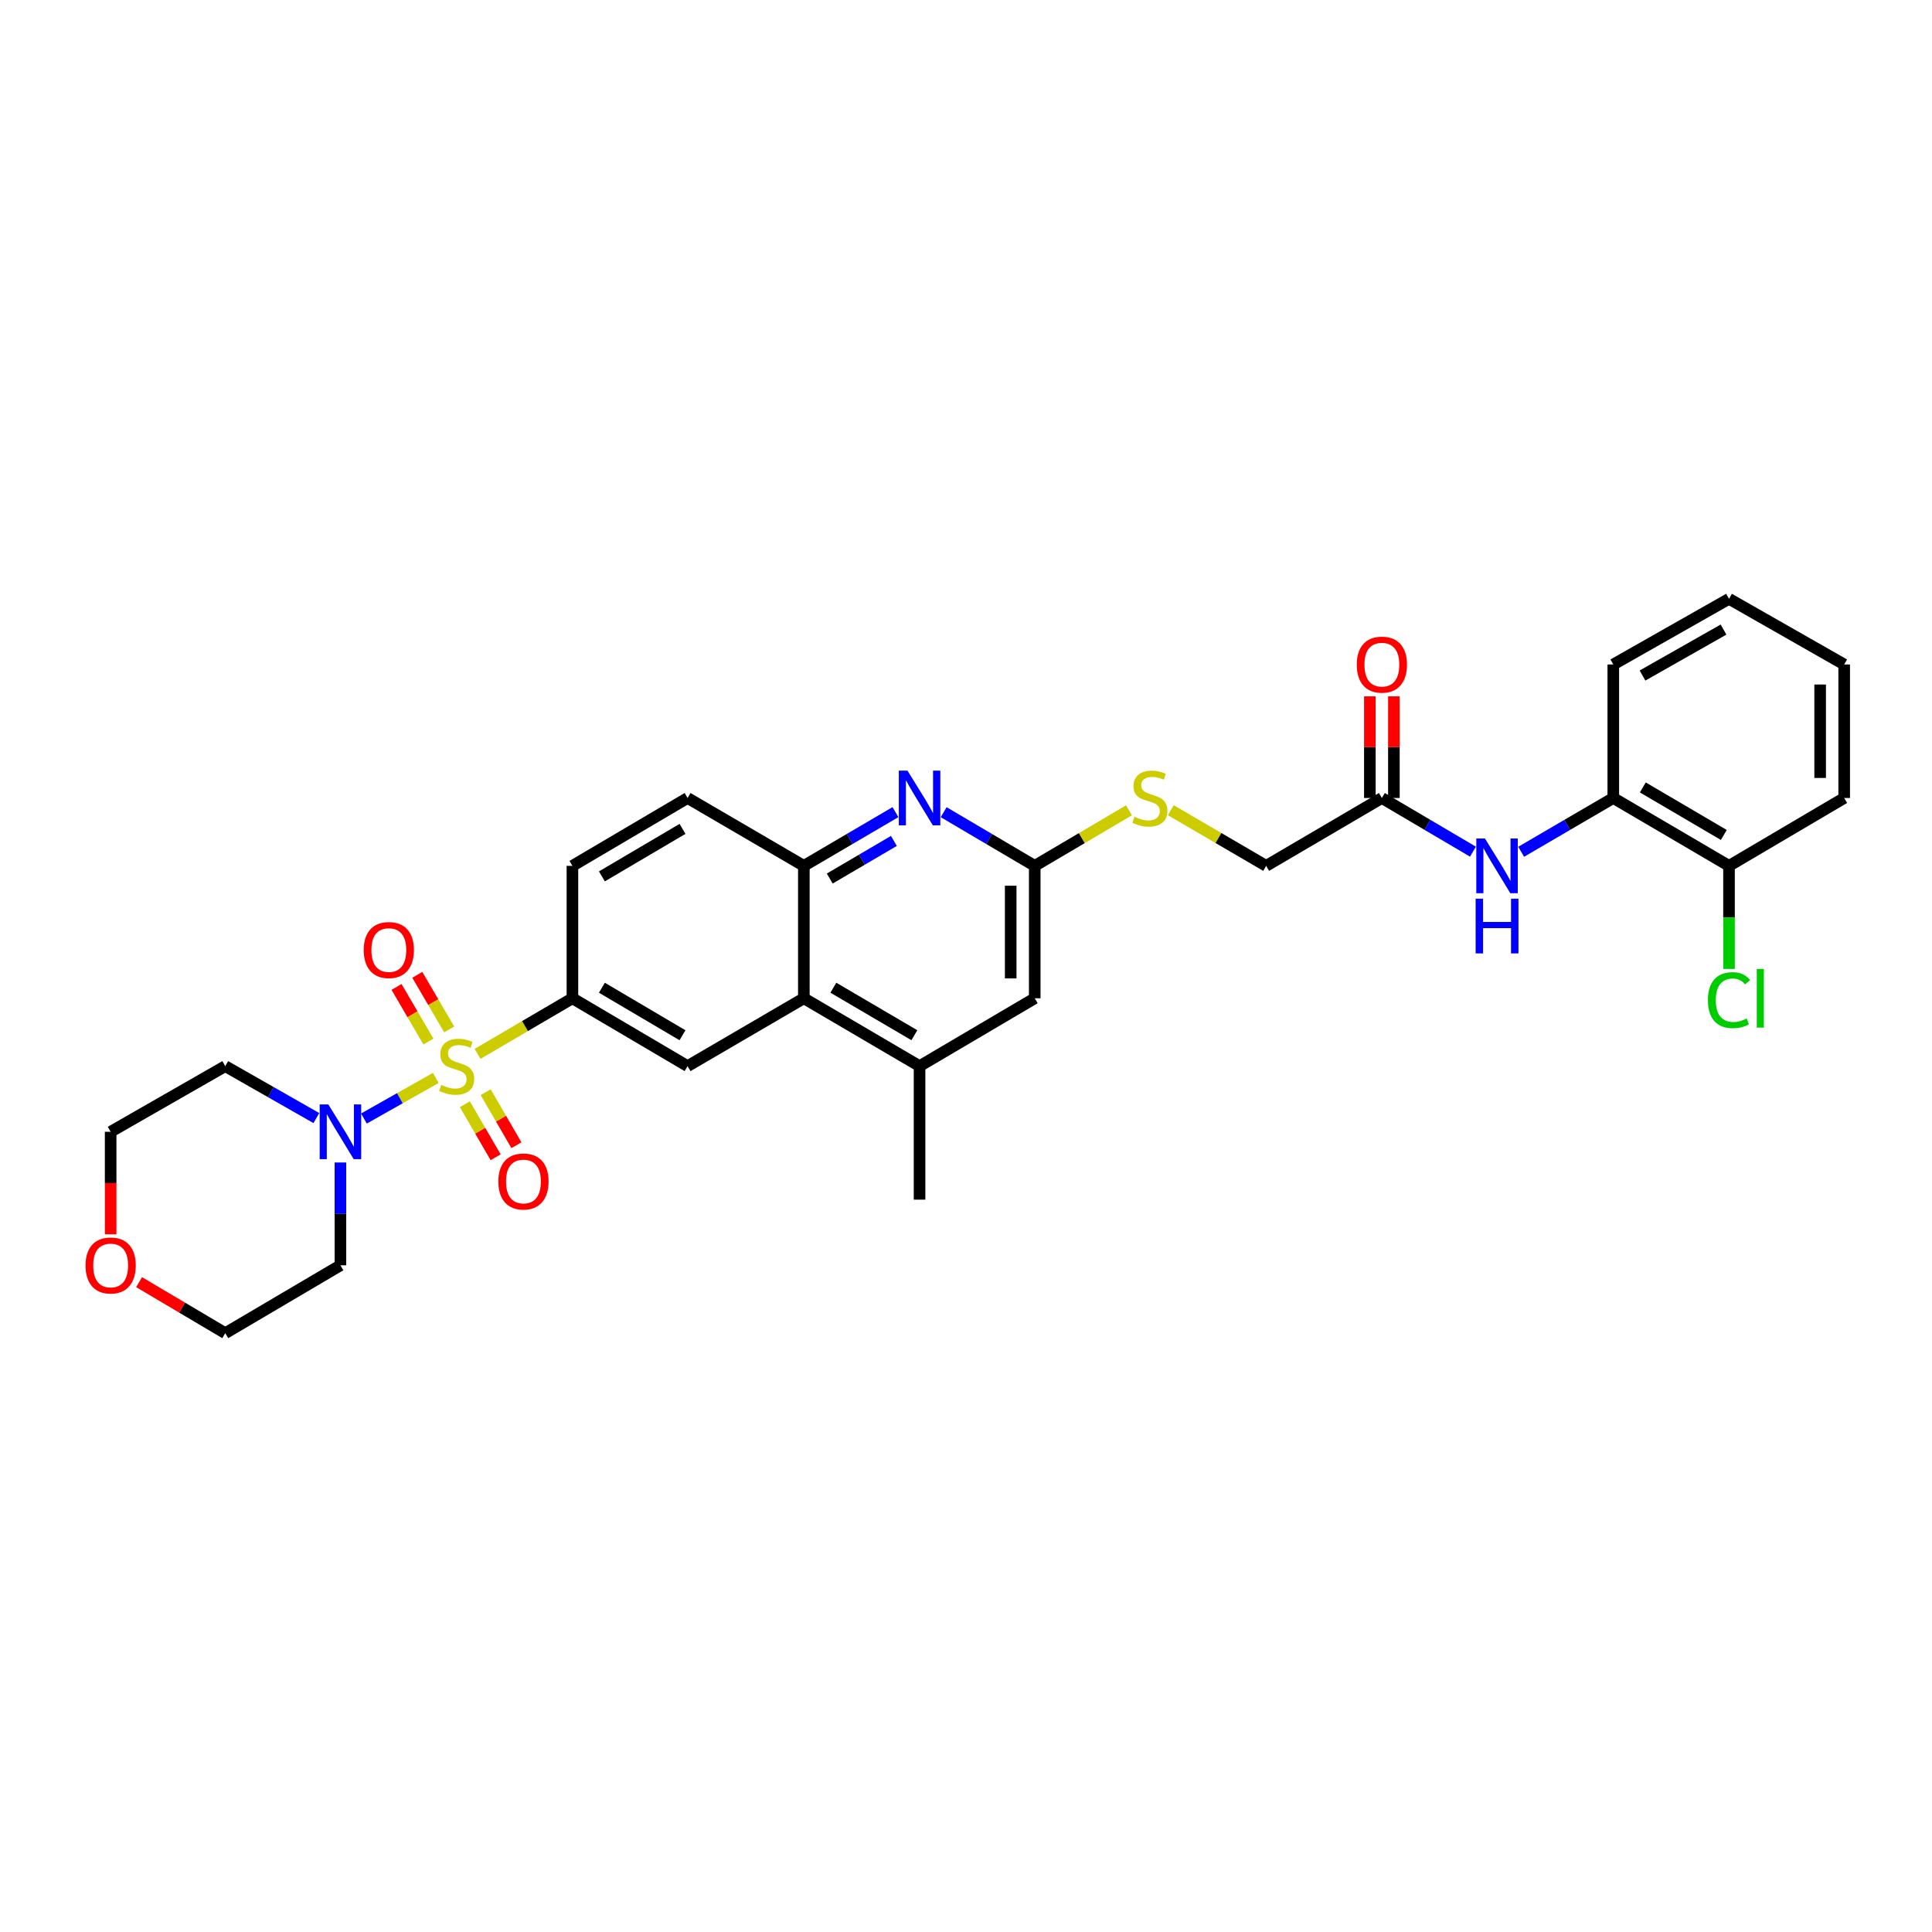 <?xml version='1.0' encoding='iso-8859-1'?>
<svg version='1.1' baseProfile='full'
              xmlns='http://www.w3.org/2000/svg'
                      xmlns:rdkit='http://www.rdkit.org/xml'
                      xmlns:xlink='http://www.w3.org/1999/xlink'
                  xml:space='preserve'
width='1000px' height='1000px' viewBox='0 0 1000 1000'>
<!-- END OF HEADER -->
<rect style='opacity:1.0;fill:#FFFFFF;stroke:none' width='1000' height='1000' x='0' y='0'> </rect>
<path class='bond-0' d='M 225.568,557.933 L 206.965,568.441' style='fill:none;fill-rule:evenodd;stroke:#CCCC00;stroke-width:6px;stroke-linecap:butt;stroke-linejoin:miter;stroke-opacity:1' />
<path class='bond-0' d='M 206.965,568.441 L 188.362,578.949' style='fill:none;fill-rule:evenodd;stroke:#0000FF;stroke-width:6px;stroke-linecap:butt;stroke-linejoin:miter;stroke-opacity:1' />
<path class='bond-1' d='M 247.192,545.486 L 271.739,531.093' style='fill:none;fill-rule:evenodd;stroke:#CCCC00;stroke-width:6px;stroke-linecap:butt;stroke-linejoin:miter;stroke-opacity:1' />
<path class='bond-1' d='M 271.739,531.093 L 296.285,516.7' style='fill:none;fill-rule:evenodd;stroke:#000000;stroke-width:6px;stroke-linecap:butt;stroke-linejoin:miter;stroke-opacity:1' />
<path class='bond-9' d='M 232.49,532.831 L 224.241,518.697' style='fill:none;fill-rule:evenodd;stroke:#CCCC00;stroke-width:6px;stroke-linecap:butt;stroke-linejoin:miter;stroke-opacity:1' />
<path class='bond-9' d='M 224.241,518.697 L 215.991,504.563' style='fill:none;fill-rule:evenodd;stroke:#FF0000;stroke-width:6px;stroke-linecap:butt;stroke-linejoin:miter;stroke-opacity:1' />
<path class='bond-9' d='M 221.745,539.103 L 213.495,524.969' style='fill:none;fill-rule:evenodd;stroke:#CCCC00;stroke-width:6px;stroke-linecap:butt;stroke-linejoin:miter;stroke-opacity:1' />
<path class='bond-9' d='M 213.495,524.969 L 205.245,510.836' style='fill:none;fill-rule:evenodd;stroke:#FF0000;stroke-width:6px;stroke-linecap:butt;stroke-linejoin:miter;stroke-opacity:1' />
<path class='bond-10' d='M 240.619,571.551 L 248.576,585.278' style='fill:none;fill-rule:evenodd;stroke:#CCCC00;stroke-width:6px;stroke-linecap:butt;stroke-linejoin:miter;stroke-opacity:1' />
<path class='bond-10' d='M 248.576,585.278 L 256.533,599.004' style='fill:none;fill-rule:evenodd;stroke:#FF0000;stroke-width:6px;stroke-linecap:butt;stroke-linejoin:miter;stroke-opacity:1' />
<path class='bond-10' d='M 251.383,565.311 L 259.34,579.038' style='fill:none;fill-rule:evenodd;stroke:#CCCC00;stroke-width:6px;stroke-linecap:butt;stroke-linejoin:miter;stroke-opacity:1' />
<path class='bond-10' d='M 259.34,579.038 L 267.298,592.764' style='fill:none;fill-rule:evenodd;stroke:#FF0000;stroke-width:6px;stroke-linecap:butt;stroke-linejoin:miter;stroke-opacity:1' />
<path class='bond-20' d='M 176.204,601.704 L 176.204,628.312' style='fill:none;fill-rule:evenodd;stroke:#0000FF;stroke-width:6px;stroke-linecap:butt;stroke-linejoin:miter;stroke-opacity:1' />
<path class='bond-20' d='M 176.204,628.312 L 176.204,654.919' style='fill:none;fill-rule:evenodd;stroke:#000000;stroke-width:6px;stroke-linecap:butt;stroke-linejoin:miter;stroke-opacity:1' />
<path class='bond-21' d='M 163.749,578.715 L 140.17,565.272' style='fill:none;fill-rule:evenodd;stroke:#0000FF;stroke-width:6px;stroke-linecap:butt;stroke-linejoin:miter;stroke-opacity:1' />
<path class='bond-21' d='M 140.17,565.272 L 116.592,551.829' style='fill:none;fill-rule:evenodd;stroke:#000000;stroke-width:6px;stroke-linecap:butt;stroke-linejoin:miter;stroke-opacity:1' />
<path class='bond-4' d='M 296.285,516.7 L 355.883,551.829' style='fill:none;fill-rule:evenodd;stroke:#000000;stroke-width:6px;stroke-linecap:butt;stroke-linejoin:miter;stroke-opacity:1' />
<path class='bond-4' d='M 311.543,511.251 L 353.261,535.841' style='fill:none;fill-rule:evenodd;stroke:#000000;stroke-width:6px;stroke-linecap:butt;stroke-linejoin:miter;stroke-opacity:1' />
<path class='bond-15' d='M 296.285,516.7 L 296.285,448.171' style='fill:none;fill-rule:evenodd;stroke:#000000;stroke-width:6px;stroke-linecap:butt;stroke-linejoin:miter;stroke-opacity:1' />
<path class='bond-2' d='M 463.488,420.355 L 439.778,434.263' style='fill:none;fill-rule:evenodd;stroke:#0000FF;stroke-width:6px;stroke-linecap:butt;stroke-linejoin:miter;stroke-opacity:1' />
<path class='bond-2' d='M 439.778,434.263 L 416.069,448.171' style='fill:none;fill-rule:evenodd;stroke:#000000;stroke-width:6px;stroke-linecap:butt;stroke-linejoin:miter;stroke-opacity:1' />
<path class='bond-2' d='M 462.671,435.259 L 446.074,444.995' style='fill:none;fill-rule:evenodd;stroke:#0000FF;stroke-width:6px;stroke-linecap:butt;stroke-linejoin:miter;stroke-opacity:1' />
<path class='bond-2' d='M 446.074,444.995 L 429.477,454.731' style='fill:none;fill-rule:evenodd;stroke:#000000;stroke-width:6px;stroke-linecap:butt;stroke-linejoin:miter;stroke-opacity:1' />
<path class='bond-6' d='M 488.434,420.386 L 512.005,434.279' style='fill:none;fill-rule:evenodd;stroke:#0000FF;stroke-width:6px;stroke-linecap:butt;stroke-linejoin:miter;stroke-opacity:1' />
<path class='bond-6' d='M 512.005,434.279 L 535.576,448.171' style='fill:none;fill-rule:evenodd;stroke:#000000;stroke-width:6px;stroke-linecap:butt;stroke-linejoin:miter;stroke-opacity:1' />
<path class='bond-3' d='M 416.069,516.7 L 355.883,551.829' style='fill:none;fill-rule:evenodd;stroke:#000000;stroke-width:6px;stroke-linecap:butt;stroke-linejoin:miter;stroke-opacity:1' />
<path class='bond-7' d='M 416.069,516.7 L 475.964,551.829' style='fill:none;fill-rule:evenodd;stroke:#000000;stroke-width:6px;stroke-linecap:butt;stroke-linejoin:miter;stroke-opacity:1' />
<path class='bond-7' d='M 431.348,511.237 L 473.274,535.827' style='fill:none;fill-rule:evenodd;stroke:#000000;stroke-width:6px;stroke-linecap:butt;stroke-linejoin:miter;stroke-opacity:1' />
<path class='bond-32' d='M 416.069,516.7 L 416.069,448.171' style='fill:none;fill-rule:evenodd;stroke:#000000;stroke-width:6px;stroke-linecap:butt;stroke-linejoin:miter;stroke-opacity:1' />
<path class='bond-5' d='M 416.069,448.171 L 355.883,413.036' style='fill:none;fill-rule:evenodd;stroke:#000000;stroke-width:6px;stroke-linecap:butt;stroke-linejoin:miter;stroke-opacity:1' />
<path class='bond-14' d='M 535.576,448.171 L 559.97,433.79' style='fill:none;fill-rule:evenodd;stroke:#000000;stroke-width:6px;stroke-linecap:butt;stroke-linejoin:miter;stroke-opacity:1' />
<path class='bond-14' d='M 559.97,433.79 L 584.364,419.409' style='fill:none;fill-rule:evenodd;stroke:#CCCC00;stroke-width:6px;stroke-linecap:butt;stroke-linejoin:miter;stroke-opacity:1' />
<path class='bond-33' d='M 535.576,448.171 L 535.576,516.7' style='fill:none;fill-rule:evenodd;stroke:#000000;stroke-width:6px;stroke-linecap:butt;stroke-linejoin:miter;stroke-opacity:1' />
<path class='bond-33' d='M 523.134,458.451 L 523.134,506.421' style='fill:none;fill-rule:evenodd;stroke:#000000;stroke-width:6px;stroke-linecap:butt;stroke-linejoin:miter;stroke-opacity:1' />
<path class='bond-13' d='M 475.964,551.829 L 535.576,516.7' style='fill:none;fill-rule:evenodd;stroke:#000000;stroke-width:6px;stroke-linecap:butt;stroke-linejoin:miter;stroke-opacity:1' />
<path class='bond-24' d='M 475.964,551.829 L 475.964,620.938' style='fill:none;fill-rule:evenodd;stroke:#000000;stroke-width:6px;stroke-linecap:butt;stroke-linejoin:miter;stroke-opacity:1' />
<path class='bond-8' d='M 762.397,440.822 L 738.826,426.929' style='fill:none;fill-rule:evenodd;stroke:#0000FF;stroke-width:6px;stroke-linecap:butt;stroke-linejoin:miter;stroke-opacity:1' />
<path class='bond-8' d='M 738.826,426.929 L 715.255,413.036' style='fill:none;fill-rule:evenodd;stroke:#000000;stroke-width:6px;stroke-linecap:butt;stroke-linejoin:miter;stroke-opacity:1' />
<path class='bond-12' d='M 787.349,440.883 L 811.193,426.96' style='fill:none;fill-rule:evenodd;stroke:#0000FF;stroke-width:6px;stroke-linecap:butt;stroke-linejoin:miter;stroke-opacity:1' />
<path class='bond-12' d='M 811.193,426.96 L 835.038,413.036' style='fill:none;fill-rule:evenodd;stroke:#000000;stroke-width:6px;stroke-linecap:butt;stroke-linejoin:miter;stroke-opacity:1' />
<path class='bond-11' d='M 715.255,413.036 L 655.359,448.171' style='fill:none;fill-rule:evenodd;stroke:#000000;stroke-width:6px;stroke-linecap:butt;stroke-linejoin:miter;stroke-opacity:1' />
<path class='bond-18' d='M 721.476,413.036 L 721.476,386.729' style='fill:none;fill-rule:evenodd;stroke:#000000;stroke-width:6px;stroke-linecap:butt;stroke-linejoin:miter;stroke-opacity:1' />
<path class='bond-18' d='M 721.476,386.729 L 721.476,360.421' style='fill:none;fill-rule:evenodd;stroke:#FF0000;stroke-width:6px;stroke-linecap:butt;stroke-linejoin:miter;stroke-opacity:1' />
<path class='bond-18' d='M 709.034,413.036 L 709.034,386.729' style='fill:none;fill-rule:evenodd;stroke:#000000;stroke-width:6px;stroke-linecap:butt;stroke-linejoin:miter;stroke-opacity:1' />
<path class='bond-18' d='M 709.034,386.729 L 709.034,360.421' style='fill:none;fill-rule:evenodd;stroke:#FF0000;stroke-width:6px;stroke-linecap:butt;stroke-linejoin:miter;stroke-opacity:1' />
<path class='bond-17' d='M 835.038,413.036 L 894.934,448.171' style='fill:none;fill-rule:evenodd;stroke:#000000;stroke-width:6px;stroke-linecap:butt;stroke-linejoin:miter;stroke-opacity:1' />
<path class='bond-17' d='M 850.318,407.574 L 892.245,432.169' style='fill:none;fill-rule:evenodd;stroke:#000000;stroke-width:6px;stroke-linecap:butt;stroke-linejoin:miter;stroke-opacity:1' />
<path class='bond-27' d='M 835.038,413.036 L 835.038,343.934' style='fill:none;fill-rule:evenodd;stroke:#000000;stroke-width:6px;stroke-linecap:butt;stroke-linejoin:miter;stroke-opacity:1' />
<path class='bond-22' d='M 605.996,419.354 L 630.678,433.763' style='fill:none;fill-rule:evenodd;stroke:#CCCC00;stroke-width:6px;stroke-linecap:butt;stroke-linejoin:miter;stroke-opacity:1' />
<path class='bond-22' d='M 630.678,433.763 L 655.359,448.171' style='fill:none;fill-rule:evenodd;stroke:#000000;stroke-width:6px;stroke-linecap:butt;stroke-linejoin:miter;stroke-opacity:1' />
<path class='bond-16' d='M 296.285,448.171 L 355.883,413.036' style='fill:none;fill-rule:evenodd;stroke:#000000;stroke-width:6px;stroke-linecap:butt;stroke-linejoin:miter;stroke-opacity:1' />
<path class='bond-16' d='M 311.544,453.619 L 353.262,429.025' style='fill:none;fill-rule:evenodd;stroke:#000000;stroke-width:6px;stroke-linecap:butt;stroke-linejoin:miter;stroke-opacity:1' />
<path class='bond-23' d='M 894.934,448.171 L 894.934,474.849' style='fill:none;fill-rule:evenodd;stroke:#000000;stroke-width:6px;stroke-linecap:butt;stroke-linejoin:miter;stroke-opacity:1' />
<path class='bond-23' d='M 894.934,474.849 L 894.934,501.527' style='fill:none;fill-rule:evenodd;stroke:#00CC00;stroke-width:6px;stroke-linecap:butt;stroke-linejoin:miter;stroke-opacity:1' />
<path class='bond-28' d='M 894.934,448.171 L 954.545,413.036' style='fill:none;fill-rule:evenodd;stroke:#000000;stroke-width:6px;stroke-linecap:butt;stroke-linejoin:miter;stroke-opacity:1' />
<path class='bond-19' d='M 57.271,638.871 L 57.271,612.344' style='fill:none;fill-rule:evenodd;stroke:#FF0000;stroke-width:6px;stroke-linecap:butt;stroke-linejoin:miter;stroke-opacity:1' />
<path class='bond-19' d='M 57.271,612.344 L 57.271,585.816' style='fill:none;fill-rule:evenodd;stroke:#000000;stroke-width:6px;stroke-linecap:butt;stroke-linejoin:miter;stroke-opacity:1' />
<path class='bond-31' d='M 71.994,663.64 L 94.293,676.847' style='fill:none;fill-rule:evenodd;stroke:#FF0000;stroke-width:6px;stroke-linecap:butt;stroke-linejoin:miter;stroke-opacity:1' />
<path class='bond-31' d='M 94.293,676.847 L 116.592,690.054' style='fill:none;fill-rule:evenodd;stroke:#000000;stroke-width:6px;stroke-linecap:butt;stroke-linejoin:miter;stroke-opacity:1' />
<path class='bond-25' d='M 176.204,654.919 L 116.592,690.054' style='fill:none;fill-rule:evenodd;stroke:#000000;stroke-width:6px;stroke-linecap:butt;stroke-linejoin:miter;stroke-opacity:1' />
<path class='bond-26' d='M 116.592,551.829 L 57.271,585.816' style='fill:none;fill-rule:evenodd;stroke:#000000;stroke-width:6px;stroke-linecap:butt;stroke-linejoin:miter;stroke-opacity:1' />
<path class='bond-29' d='M 835.038,343.934 L 894.934,309.946' style='fill:none;fill-rule:evenodd;stroke:#000000;stroke-width:6px;stroke-linecap:butt;stroke-linejoin:miter;stroke-opacity:1' />
<path class='bond-29' d='M 850.163,349.657 L 892.09,325.865' style='fill:none;fill-rule:evenodd;stroke:#000000;stroke-width:6px;stroke-linecap:butt;stroke-linejoin:miter;stroke-opacity:1' />
<path class='bond-34' d='M 954.545,413.036 L 954.545,343.934' style='fill:none;fill-rule:evenodd;stroke:#000000;stroke-width:6px;stroke-linecap:butt;stroke-linejoin:miter;stroke-opacity:1' />
<path class='bond-34' d='M 942.103,402.671 L 942.103,354.299' style='fill:none;fill-rule:evenodd;stroke:#000000;stroke-width:6px;stroke-linecap:butt;stroke-linejoin:miter;stroke-opacity:1' />
<path class='bond-30' d='M 894.934,309.946 L 954.545,343.934' style='fill:none;fill-rule:evenodd;stroke:#000000;stroke-width:6px;stroke-linecap:butt;stroke-linejoin:miter;stroke-opacity:1' />
<path  class='atom-0' d='M 228.376 561.549
Q 228.696 561.669, 230.016 562.229
Q 231.336 562.789, 232.776 563.149
Q 234.256 563.469, 235.696 563.469
Q 238.376 563.469, 239.936 562.189
Q 241.496 560.869, 241.496 558.589
Q 241.496 557.029, 240.696 556.069
Q 239.936 555.109, 238.736 554.589
Q 237.536 554.069, 235.536 553.469
Q 233.016 552.709, 231.496 551.989
Q 230.016 551.269, 228.936 549.749
Q 227.896 548.229, 227.896 545.669
Q 227.896 542.109, 230.296 539.909
Q 232.736 537.709, 237.536 537.709
Q 240.816 537.709, 244.536 539.269
L 243.616 542.349
Q 240.216 540.949, 237.656 540.949
Q 234.896 540.949, 233.376 542.109
Q 231.856 543.229, 231.896 545.189
Q 231.896 546.709, 232.656 547.629
Q 233.456 548.549, 234.576 549.069
Q 235.736 549.589, 237.656 550.189
Q 240.216 550.989, 241.736 551.789
Q 243.256 552.589, 244.336 554.229
Q 245.456 555.829, 245.456 558.589
Q 245.456 562.509, 242.816 564.629
Q 240.216 566.709, 235.856 566.709
Q 233.336 566.709, 231.416 566.149
Q 229.536 565.629, 227.296 564.709
L 228.376 561.549
' fill='#CCCC00'/>
<path  class='atom-1' d='M 169.944 571.656
L 179.224 586.656
Q 180.144 588.136, 181.624 590.816
Q 183.104 593.496, 183.184 593.656
L 183.184 571.656
L 186.944 571.656
L 186.944 599.976
L 183.064 599.976
L 173.104 583.576
Q 171.944 581.656, 170.704 579.456
Q 169.504 577.256, 169.144 576.576
L 169.144 599.976
L 165.464 599.976
L 165.464 571.656
L 169.944 571.656
' fill='#0000FF'/>
<path  class='atom-3' d='M 469.704 398.876
L 478.984 413.876
Q 479.904 415.356, 481.384 418.036
Q 482.864 420.716, 482.944 420.876
L 482.944 398.876
L 486.704 398.876
L 486.704 427.196
L 482.824 427.196
L 472.864 410.796
Q 471.704 408.876, 470.464 406.676
Q 469.264 404.476, 468.904 403.796
L 468.904 427.196
L 465.224 427.196
L 465.224 398.876
L 469.704 398.876
' fill='#0000FF'/>
<path  class='atom-9' d='M 768.607 434.011
L 777.887 449.011
Q 778.807 450.491, 780.287 453.171
Q 781.767 455.851, 781.847 456.011
L 781.847 434.011
L 785.607 434.011
L 785.607 462.331
L 781.727 462.331
L 771.767 445.931
Q 770.607 444.011, 769.367 441.811
Q 768.167 439.611, 767.807 438.931
L 767.807 462.331
L 764.127 462.331
L 764.127 434.011
L 768.607 434.011
' fill='#0000FF'/>
<path  class='atom-9' d='M 763.787 465.163
L 767.627 465.163
L 767.627 477.203
L 782.107 477.203
L 782.107 465.163
L 785.947 465.163
L 785.947 493.483
L 782.107 493.483
L 782.107 480.403
L 767.627 480.403
L 767.627 493.483
L 763.787 493.483
L 763.787 465.163
' fill='#0000FF'/>
<path  class='atom-10' d='M 188.254 491.737
Q 188.254 484.937, 191.614 481.137
Q 194.974 477.337, 201.254 477.337
Q 207.534 477.337, 210.894 481.137
Q 214.254 484.937, 214.254 491.737
Q 214.254 498.617, 210.854 502.537
Q 207.454 506.417, 201.254 506.417
Q 195.014 506.417, 191.614 502.537
Q 188.254 498.657, 188.254 491.737
M 201.254 503.217
Q 205.574 503.217, 207.894 500.337
Q 210.254 497.417, 210.254 491.737
Q 210.254 486.177, 207.894 483.377
Q 205.574 480.537, 201.254 480.537
Q 196.934 480.537, 194.574 483.337
Q 192.254 486.137, 192.254 491.737
Q 192.254 497.457, 194.574 500.337
Q 196.934 503.217, 201.254 503.217
' fill='#FF0000'/>
<path  class='atom-11' d='M 257.938 611.527
Q 257.938 604.727, 261.298 600.927
Q 264.658 597.127, 270.938 597.127
Q 277.218 597.127, 280.578 600.927
Q 283.938 604.727, 283.938 611.527
Q 283.938 618.407, 280.538 622.327
Q 277.138 626.207, 270.938 626.207
Q 264.698 626.207, 261.298 622.327
Q 257.938 618.447, 257.938 611.527
M 270.938 623.007
Q 275.258 623.007, 277.578 620.127
Q 279.938 617.207, 279.938 611.527
Q 279.938 605.967, 277.578 603.167
Q 275.258 600.327, 270.938 600.327
Q 266.618 600.327, 264.258 603.127
Q 261.938 605.927, 261.938 611.527
Q 261.938 617.247, 264.258 620.127
Q 266.618 623.007, 270.938 623.007
' fill='#FF0000'/>
<path  class='atom-15' d='M 587.174 422.756
Q 587.494 422.876, 588.814 423.436
Q 590.134 423.996, 591.574 424.356
Q 593.054 424.676, 594.494 424.676
Q 597.174 424.676, 598.734 423.396
Q 600.294 422.076, 600.294 419.796
Q 600.294 418.236, 599.494 417.276
Q 598.734 416.316, 597.534 415.796
Q 596.334 415.276, 594.334 414.676
Q 591.814 413.916, 590.294 413.196
Q 588.814 412.476, 587.734 410.956
Q 586.694 409.436, 586.694 406.876
Q 586.694 403.316, 589.094 401.116
Q 591.534 398.916, 596.334 398.916
Q 599.614 398.916, 603.334 400.476
L 602.414 403.556
Q 599.014 402.156, 596.454 402.156
Q 593.694 402.156, 592.174 403.316
Q 590.654 404.436, 590.694 406.396
Q 590.694 407.916, 591.454 408.836
Q 592.254 409.756, 593.374 410.276
Q 594.534 410.796, 596.454 411.396
Q 599.014 412.196, 600.534 412.996
Q 602.054 413.796, 603.134 415.436
Q 604.254 417.036, 604.254 419.796
Q 604.254 423.716, 601.614 425.836
Q 599.014 427.916, 594.654 427.916
Q 592.134 427.916, 590.214 427.356
Q 588.334 426.836, 586.094 425.916
L 587.174 422.756
' fill='#CCCC00'/>
<path  class='atom-19' d='M 702.255 344.014
Q 702.255 337.214, 705.615 333.414
Q 708.975 329.614, 715.255 329.614
Q 721.535 329.614, 724.895 333.414
Q 728.255 337.214, 728.255 344.014
Q 728.255 350.894, 724.855 354.814
Q 721.455 358.694, 715.255 358.694
Q 709.015 358.694, 705.615 354.814
Q 702.255 350.934, 702.255 344.014
M 715.255 355.494
Q 719.575 355.494, 721.895 352.614
Q 724.255 349.694, 724.255 344.014
Q 724.255 338.454, 721.895 335.654
Q 719.575 332.814, 715.255 332.814
Q 710.935 332.814, 708.575 335.614
Q 706.255 338.414, 706.255 344.014
Q 706.255 349.734, 708.575 352.614
Q 710.935 355.494, 715.255 355.494
' fill='#FF0000'/>
<path  class='atom-20' d='M 44.271 654.999
Q 44.271 648.199, 47.631 644.399
Q 50.991 640.599, 57.271 640.599
Q 63.551 640.599, 66.911 644.399
Q 70.271 648.199, 70.271 654.999
Q 70.271 661.879, 66.871 665.799
Q 63.471 669.679, 57.271 669.679
Q 51.031 669.679, 47.631 665.799
Q 44.271 661.919, 44.271 654.999
M 57.271 666.479
Q 61.591 666.479, 63.911 663.599
Q 66.271 660.679, 66.271 654.999
Q 66.271 649.439, 63.911 646.639
Q 61.591 643.799, 57.271 643.799
Q 52.951 643.799, 50.591 646.599
Q 48.271 649.399, 48.271 654.999
Q 48.271 660.719, 50.591 663.599
Q 52.951 666.479, 57.271 666.479
' fill='#FF0000'/>
<path  class='atom-24' d='M 884.014 517.68
Q 884.014 510.64, 887.294 506.96
Q 890.614 503.24, 896.894 503.24
Q 902.734 503.24, 905.854 507.36
L 903.214 509.52
Q 900.934 506.52, 896.894 506.52
Q 892.614 506.52, 890.334 509.4
Q 888.094 512.24, 888.094 517.68
Q 888.094 523.28, 890.414 526.16
Q 892.774 529.04, 897.334 529.04
Q 900.454 529.04, 904.094 527.16
L 905.214 530.16
Q 903.734 531.12, 901.494 531.68
Q 899.254 532.24, 896.774 532.24
Q 890.614 532.24, 887.294 528.48
Q 884.014 524.72, 884.014 517.68
' fill='#00CC00'/>
<path  class='atom-24' d='M 909.294 501.52
L 912.974 501.52
L 912.974 531.88
L 909.294 531.88
L 909.294 501.52
' fill='#00CC00'/>
</svg>
